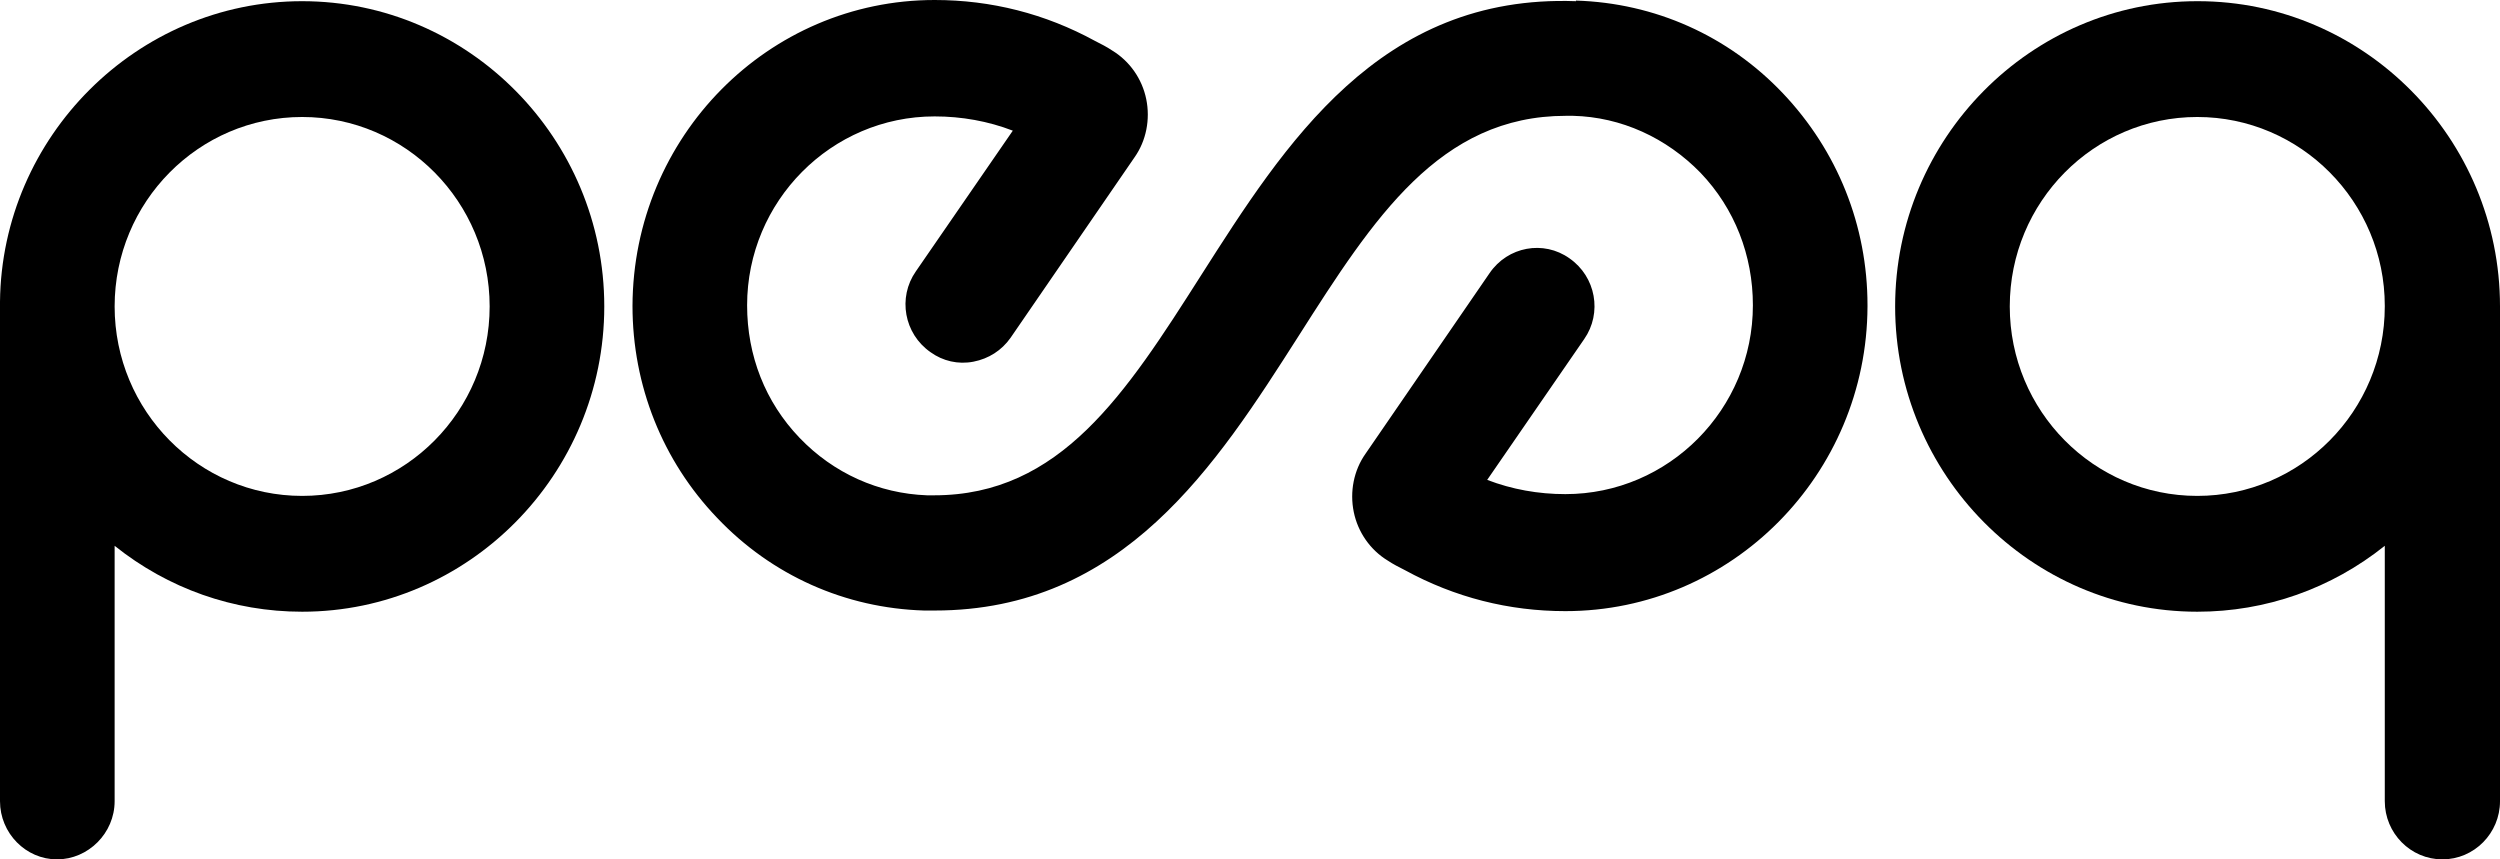 <svg xmlns="http://www.w3.org/2000/svg" width="128" height="44" viewBox="0 0 128 44" fill="none"><g clip-path="url(#clip0_3817_141)"><path d="M80.688 0.061C70.636 -0.304 65.791 7.359 61.487 14.109C57.635 20.16 54.294 25.36 47.823 25.36H47.462C44.994 25.269 42.677 24.235 40.931 22.41C39.185 20.586 38.252 18.214 38.252 15.63C38.252 10.308 42.556 5.96 47.853 5.96C49.238 5.96 50.592 6.203 51.856 6.69L46.89 13.896C45.957 15.234 46.288 17.089 47.643 18.032C48.275 18.488 49.057 18.67 49.84 18.518C50.622 18.366 51.284 17.941 51.736 17.302L58.086 8.058C58.688 7.207 58.899 6.112 58.688 5.078C58.477 4.044 57.845 3.132 56.942 2.585C56.672 2.402 56.371 2.25 56.07 2.098C53.511 0.699 50.742 0 47.853 0C39.336 0 32.414 6.994 32.384 15.66C32.384 19.735 33.919 23.596 36.718 26.515C39.517 29.465 43.279 31.137 47.312 31.259H47.853C57.514 31.259 62.27 23.809 66.483 17.211C70.335 11.16 73.706 5.93 80.177 5.93H80.538C83.006 5.99 85.323 7.055 87.069 8.849C88.814 10.673 89.748 13.075 89.748 15.63C89.748 20.951 85.444 25.299 80.147 25.299C78.762 25.299 77.408 25.056 76.144 24.57L81.11 17.363C82.043 16.025 81.712 14.17 80.357 13.227C79.033 12.285 77.197 12.619 76.264 13.988L69.914 23.232C69.312 24.083 69.101 25.178 69.312 26.212C69.523 27.245 70.155 28.158 71.058 28.705C71.329 28.887 71.629 29.039 71.93 29.191C74.489 30.59 77.257 31.29 80.147 31.29C88.664 31.29 95.586 24.296 95.616 15.69V15.63C95.616 11.555 94.081 7.724 91.282 4.774C88.483 1.824 84.721 0.152 80.688 0.03V0.061Z" fill="black"></path><path d="M15.47 0.061C7.012 0.061 0.09 6.994 0 15.447V41.02C0 42.662 1.324 44 2.919 44C4.514 44 5.869 42.662 5.869 41.02V27.945C8.608 30.134 11.948 31.32 15.47 31.32C23.987 31.32 30.939 24.296 30.939 15.69C30.939 7.085 23.987 0.061 15.47 0.061ZM25.07 15.69C25.07 21.042 20.767 25.39 15.47 25.39C10.173 25.39 5.869 21.042 5.869 15.69C5.869 10.339 10.173 5.99 15.47 5.99C20.767 5.99 25.07 10.339 25.07 15.69Z" fill="black"></path><path d="M112.5 0.061C103.983 0.061 97.031 7.085 97.031 15.69C97.031 24.296 103.983 31.32 112.5 31.32C116.022 31.32 119.362 30.134 122.101 27.945V41.02C122.101 42.662 123.425 44 125.051 44C126.676 44 128 42.662 128 41.02V15.69C128 7.085 121.048 0.061 112.53 0.061H112.5ZM122.101 15.69C122.101 21.042 117.797 25.39 112.5 25.39C107.203 25.39 102.9 21.042 102.9 15.69C102.9 10.339 107.203 5.99 112.5 5.99C117.797 5.99 122.101 10.339 122.101 15.66V15.69Z" fill="black"></path></g><defs><clipPath id="clip0_3817_141"><rect width="128" height="44" fill="white"></rect></clipPath></defs></svg>